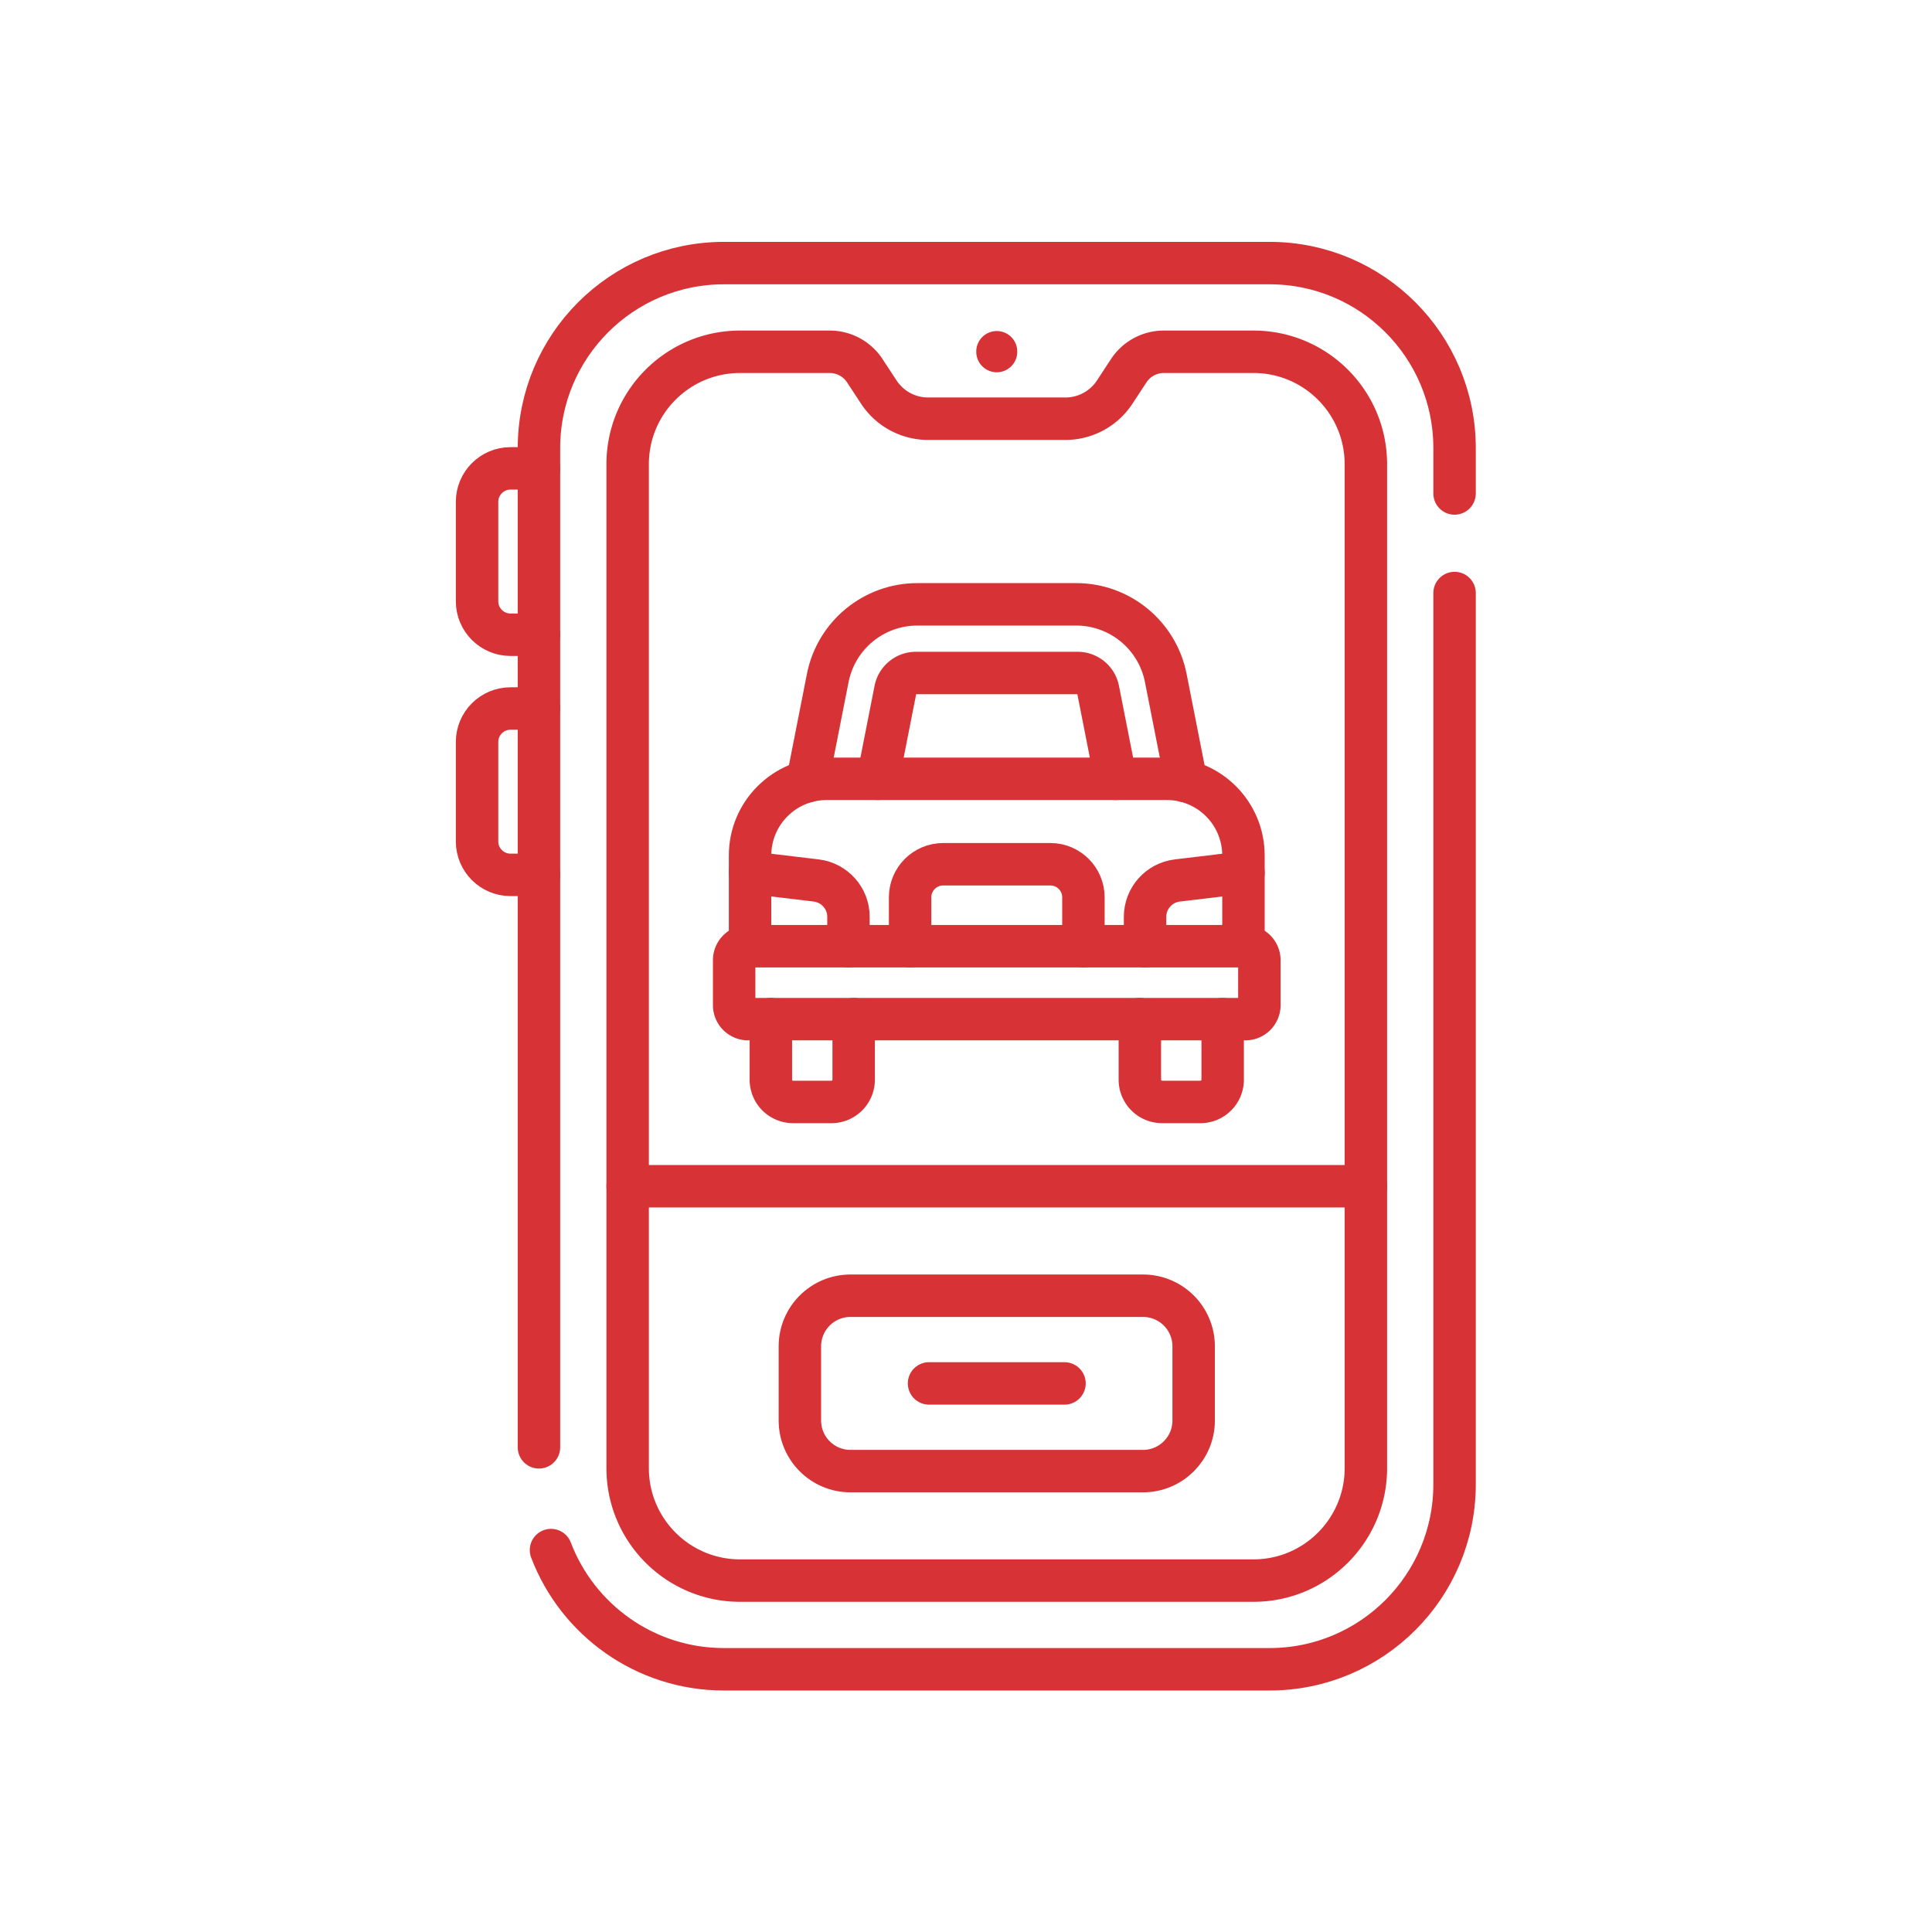 <?xml version="1.0" encoding="UTF-8"?>
<svg xmlns="http://www.w3.org/2000/svg" xmlns:xlink="http://www.w3.org/1999/xlink" width="512" height="512" x="0" y="0" viewBox="0 0 682.667 682.667" style="enable-background:new 0 0 512 512" xml:space="preserve">
  <g transform="matrix(0.75,0,0,0.75,85.333,85.334)">
    <defs>
      <clipPath id="a">
        <path d="M0 512h512V0H0Z" fill="#d73235" opacity="1" data-original="#000000"></path>
      </clipPath>
    </defs>
    <g clip-path="url(#a)" transform="matrix(1.333 0 0 -1.333 0 682.667)">
      <path d="M0 0v-314.998c0-36.112-29.275-65.387-65.387-65.387h-192.836c-27.922 0-51.756 17.501-61.131 42.132" style="stroke-width:15;stroke-linecap:round;stroke-linejoin:round;stroke-miterlimit:10;stroke-dasharray:none;stroke-opacity:1" transform="translate(428.742 387.885)" fill="none" stroke="#d73235" stroke-width="15" stroke-linecap="round" stroke-linejoin="round" stroke-miterlimit="10" stroke-dasharray="none" stroke-opacity="" data-original="#000000" opacity="1"></path>
      <path d="M0 0v353.168c0 36.112 29.275 65.387 65.387 65.387h192.837c36.111 0 65.386-29.275 65.386-65.387v-16.043" style="stroke-width:15;stroke-linecap:round;stroke-linejoin:round;stroke-miterlimit:10;stroke-dasharray:none;stroke-opacity:1" transform="translate(105.132 85.945)" fill="none" stroke="#d73235" stroke-width="15" stroke-linecap="round" stroke-linejoin="round" stroke-miterlimit="10" stroke-dasharray="none" stroke-opacity="" data-original="#000000" opacity="1"></path>
      <path d="M0 0h-31.675c-5.001 0-9.666-2.52-12.408-6.702l-4.941-7.537a20.857 20.857 0 0 0-17.442-9.42h-48.505a20.855 20.855 0 0 0-17.441 9.42l-4.942 7.537A14.838 14.838 0 0 1-149.762 0h-31.675c-21.947 0-39.739-17.792-39.739-39.74v-354.826c0-21.948 17.792-39.741 39.74-39.741H0c21.947 0 39.739 17.793 39.739 39.74V-39.74C39.739-17.792 21.947 0 0 0Z" style="stroke-width:15;stroke-linecap:round;stroke-linejoin:round;stroke-miterlimit:10;stroke-dasharray:none;stroke-opacity:1" transform="translate(357.655 473.153)" fill="none" stroke="#d73235" stroke-width="15" stroke-linecap="round" stroke-linejoin="round" stroke-miterlimit="10" stroke-dasharray="none" stroke-opacity="" data-original="#000000" opacity="1"></path>
      <path d="M0 0h-10.048c-6.531 0-11.826-5.294-11.826-11.826v-35.148c0-6.531 5.295-11.826 11.826-11.826H0" style="stroke-width:15;stroke-linecap:round;stroke-linejoin:round;stroke-miterlimit:10;stroke-dasharray:none;stroke-opacity:1" transform="translate(105.132 431.945)" fill="none" stroke="#d73235" stroke-width="15" stroke-linecap="round" stroke-linejoin="round" stroke-miterlimit="10" stroke-dasharray="none" stroke-opacity="" data-original="#000000" opacity="1"></path>
      <path d="M0 0h-10.048c-6.531 0-11.826-5.294-11.826-11.826v-35.148c0-6.531 5.295-11.826 11.826-11.826H0" style="stroke-width:15;stroke-linecap:round;stroke-linejoin:round;stroke-miterlimit:10;stroke-dasharray:none;stroke-opacity:1" transform="translate(105.132 347.07)" fill="none" stroke="#d73235" stroke-width="15" stroke-linecap="round" stroke-linejoin="round" stroke-miterlimit="10" stroke-dasharray="none" stroke-opacity="" data-original="#000000" opacity="1"></path>
      <path d="M0 0h-175.749a4.938 4.938 0 0 1-4.939-4.938v-15.895a4.939 4.939 0 0 1 4.939-4.939H0a4.938 4.938 0 0 1 4.938 4.939v15.895A4.938 4.938 0 0 1 0 0Z" style="stroke-width:15;stroke-linecap:round;stroke-linejoin:round;stroke-miterlimit:10;stroke-dasharray:none;stroke-opacity:1" transform="translate(354.812 263.054)" fill="none" stroke="#d73235" stroke-width="15" stroke-linecap="round" stroke-linejoin="round" stroke-miterlimit="10" stroke-dasharray="none" stroke-opacity="" data-original="#000000" opacity="1"></path>
      <path d="M0 0v-21.401a7.868 7.868 0 0 0-7.868-7.868h-13.533a7.868 7.868 0 0 0-7.868 7.868V0" style="stroke-width:15;stroke-linecap:round;stroke-linejoin:round;stroke-miterlimit:10;stroke-dasharray:none;stroke-opacity:1" transform="translate(216.363 237.282)" fill="none" stroke="#d73235" stroke-width="15" stroke-linecap="round" stroke-linejoin="round" stroke-miterlimit="10" stroke-dasharray="none" stroke-opacity="" data-original="#000000" opacity="1"></path>
      <path d="M0 0v-21.401a7.868 7.868 0 0 0-7.868-7.868h-13.533a7.87 7.87 0 0 0-7.869 7.868V0" style="stroke-width:15;stroke-linecap:round;stroke-linejoin:round;stroke-miterlimit:10;stroke-dasharray:none;stroke-opacity:1" transform="translate(346.78 237.282)" fill="none" stroke="#d73235" stroke-width="15" stroke-linecap="round" stroke-linejoin="round" stroke-miterlimit="10" stroke-dasharray="none" stroke-opacity="" data-original="#000000" opacity="1"></path>
      <path d="M0 0v32.068c0 14.969-12.134 27.103-27.103 27.103h-120.179c-14.968 0-27.102-12.134-27.102-27.103V0" style="stroke-width:15;stroke-linecap:round;stroke-linejoin:round;stroke-miterlimit:10;stroke-dasharray:none;stroke-opacity:1" transform="translate(354.129 263.054)" fill="none" stroke="#d73235" stroke-width="15" stroke-linecap="round" stroke-linejoin="round" stroke-miterlimit="10" stroke-dasharray="none" stroke-opacity="" data-original="#000000" opacity="1"></path>
      <path d="M0 0v10.377c0 6.56-4.903 12.084-11.416 12.862l-23.363 2.794" style="stroke-width:15;stroke-linecap:round;stroke-linejoin:round;stroke-miterlimit:10;stroke-dasharray:none;stroke-opacity:1" transform="translate(214.524 263.054)" fill="none" stroke="#d73235" stroke-width="15" stroke-linecap="round" stroke-linejoin="round" stroke-miterlimit="10" stroke-dasharray="none" stroke-opacity="" data-original="#000000" opacity="1"></path>
      <path d="M0 0v10.377c0 6.56 4.903 12.084 11.416 12.862l23.363 2.794" style="stroke-width:15;stroke-linecap:round;stroke-linejoin:round;stroke-miterlimit:10;stroke-dasharray:none;stroke-opacity:1" transform="translate(319.35 263.054)" fill="none" stroke="#d73235" stroke-width="15" stroke-linecap="round" stroke-linejoin="round" stroke-miterlimit="10" stroke-dasharray="none" stroke-opacity="" data-original="#000000" opacity="1"></path>
      <path d="M0 0v17.284c0 6.455-5.233 11.688-11.688 11.688h-37.878c-6.456 0-11.689-5.233-11.689-11.688V0" style="stroke-width:15;stroke-linecap:round;stroke-linejoin:round;stroke-miterlimit:10;stroke-dasharray:none;stroke-opacity:1" transform="translate(297.565 263.054)" fill="none" stroke="#d73235" stroke-width="15" stroke-linecap="round" stroke-linejoin="round" stroke-miterlimit="10" stroke-dasharray="none" stroke-opacity="" data-original="#000000" opacity="1"></path>
      <path d="m0 0-7.187 36.487c-2.981 15.137-16.253 26.05-31.681 26.05h-56.117c-15.428 0-28.7-10.913-31.681-26.05L-133.853 0" style="stroke-width:15;stroke-linecap:round;stroke-linejoin:round;stroke-miterlimit:10;stroke-dasharray:none;stroke-opacity:1" transform="translate(333.863 321.353)" fill="none" stroke="#d73235" stroke-width="15" stroke-linecap="round" stroke-linejoin="round" stroke-miterlimit="10" stroke-dasharray="none" stroke-opacity="" data-original="#000000" opacity="1"></path>
      <path d="m0 0-6.187 31.414a7.418 7.418 0 0 1-7.278 5.984h-57.113a7.416 7.416 0 0 1-7.276-5.984L-84.042 0" style="stroke-width:15;stroke-linecap:round;stroke-linejoin:round;stroke-miterlimit:10;stroke-dasharray:none;stroke-opacity:1" transform="translate(308.958 322.225)" fill="none" stroke="#d73235" stroke-width="15" stroke-linecap="round" stroke-linejoin="round" stroke-miterlimit="10" stroke-dasharray="none" stroke-opacity="" data-original="#000000" opacity="1"></path>
      <path d="M0 0h-260.916" style="stroke-width:15;stroke-linecap:round;stroke-linejoin:round;stroke-miterlimit:10;stroke-dasharray:none;stroke-opacity:1" transform="translate(397.394 178.222)" fill="none" stroke="#d73235" stroke-width="15" stroke-linecap="round" stroke-linejoin="round" stroke-miterlimit="10" stroke-dasharray="none" stroke-opacity="" data-original="#000000" opacity="1"></path>
      <path d="M0 0h-103.394c-9.88 0-17.89-8.01-17.89-17.891V-44.1c0-9.881 8.01-17.891 17.89-17.891H0c9.881 0 17.891 8.01 17.891 17.891v26.209C17.891-8.01 9.881 0 0 0Z" style="stroke-width:15;stroke-linecap:round;stroke-linejoin:round;stroke-miterlimit:10;stroke-dasharray:none;stroke-opacity:1" transform="translate(318.634 139.53)" fill="none" stroke="#d73235" stroke-width="15" stroke-linecap="round" stroke-linejoin="round" stroke-miterlimit="10" stroke-dasharray="none" stroke-opacity="" data-original="#000000" opacity="1"></path>
      <path d="M0 0h47.872" style="stroke-width:15;stroke-linecap:round;stroke-linejoin:round;stroke-miterlimit:10;stroke-dasharray:none;stroke-opacity:1" transform="translate(243.001 108.535)" fill="none" stroke="#d73235" stroke-width="15" stroke-linecap="round" stroke-linejoin="round" stroke-miterlimit="10" stroke-dasharray="none" stroke-opacity="" data-original="#000000" opacity="1"></path>
      <path d="M0 0a7.242 7.242 0 1 1-14.483 0A7.241 7.241 0 1 1 0 0" style="fill-opacity:1;fill-rule:nonzero;stroke:none" transform="translate(274.179 473.153)" fill="#d73235" data-original="#000000" opacity="1"></path>
    </g>
  </g>
</svg>
